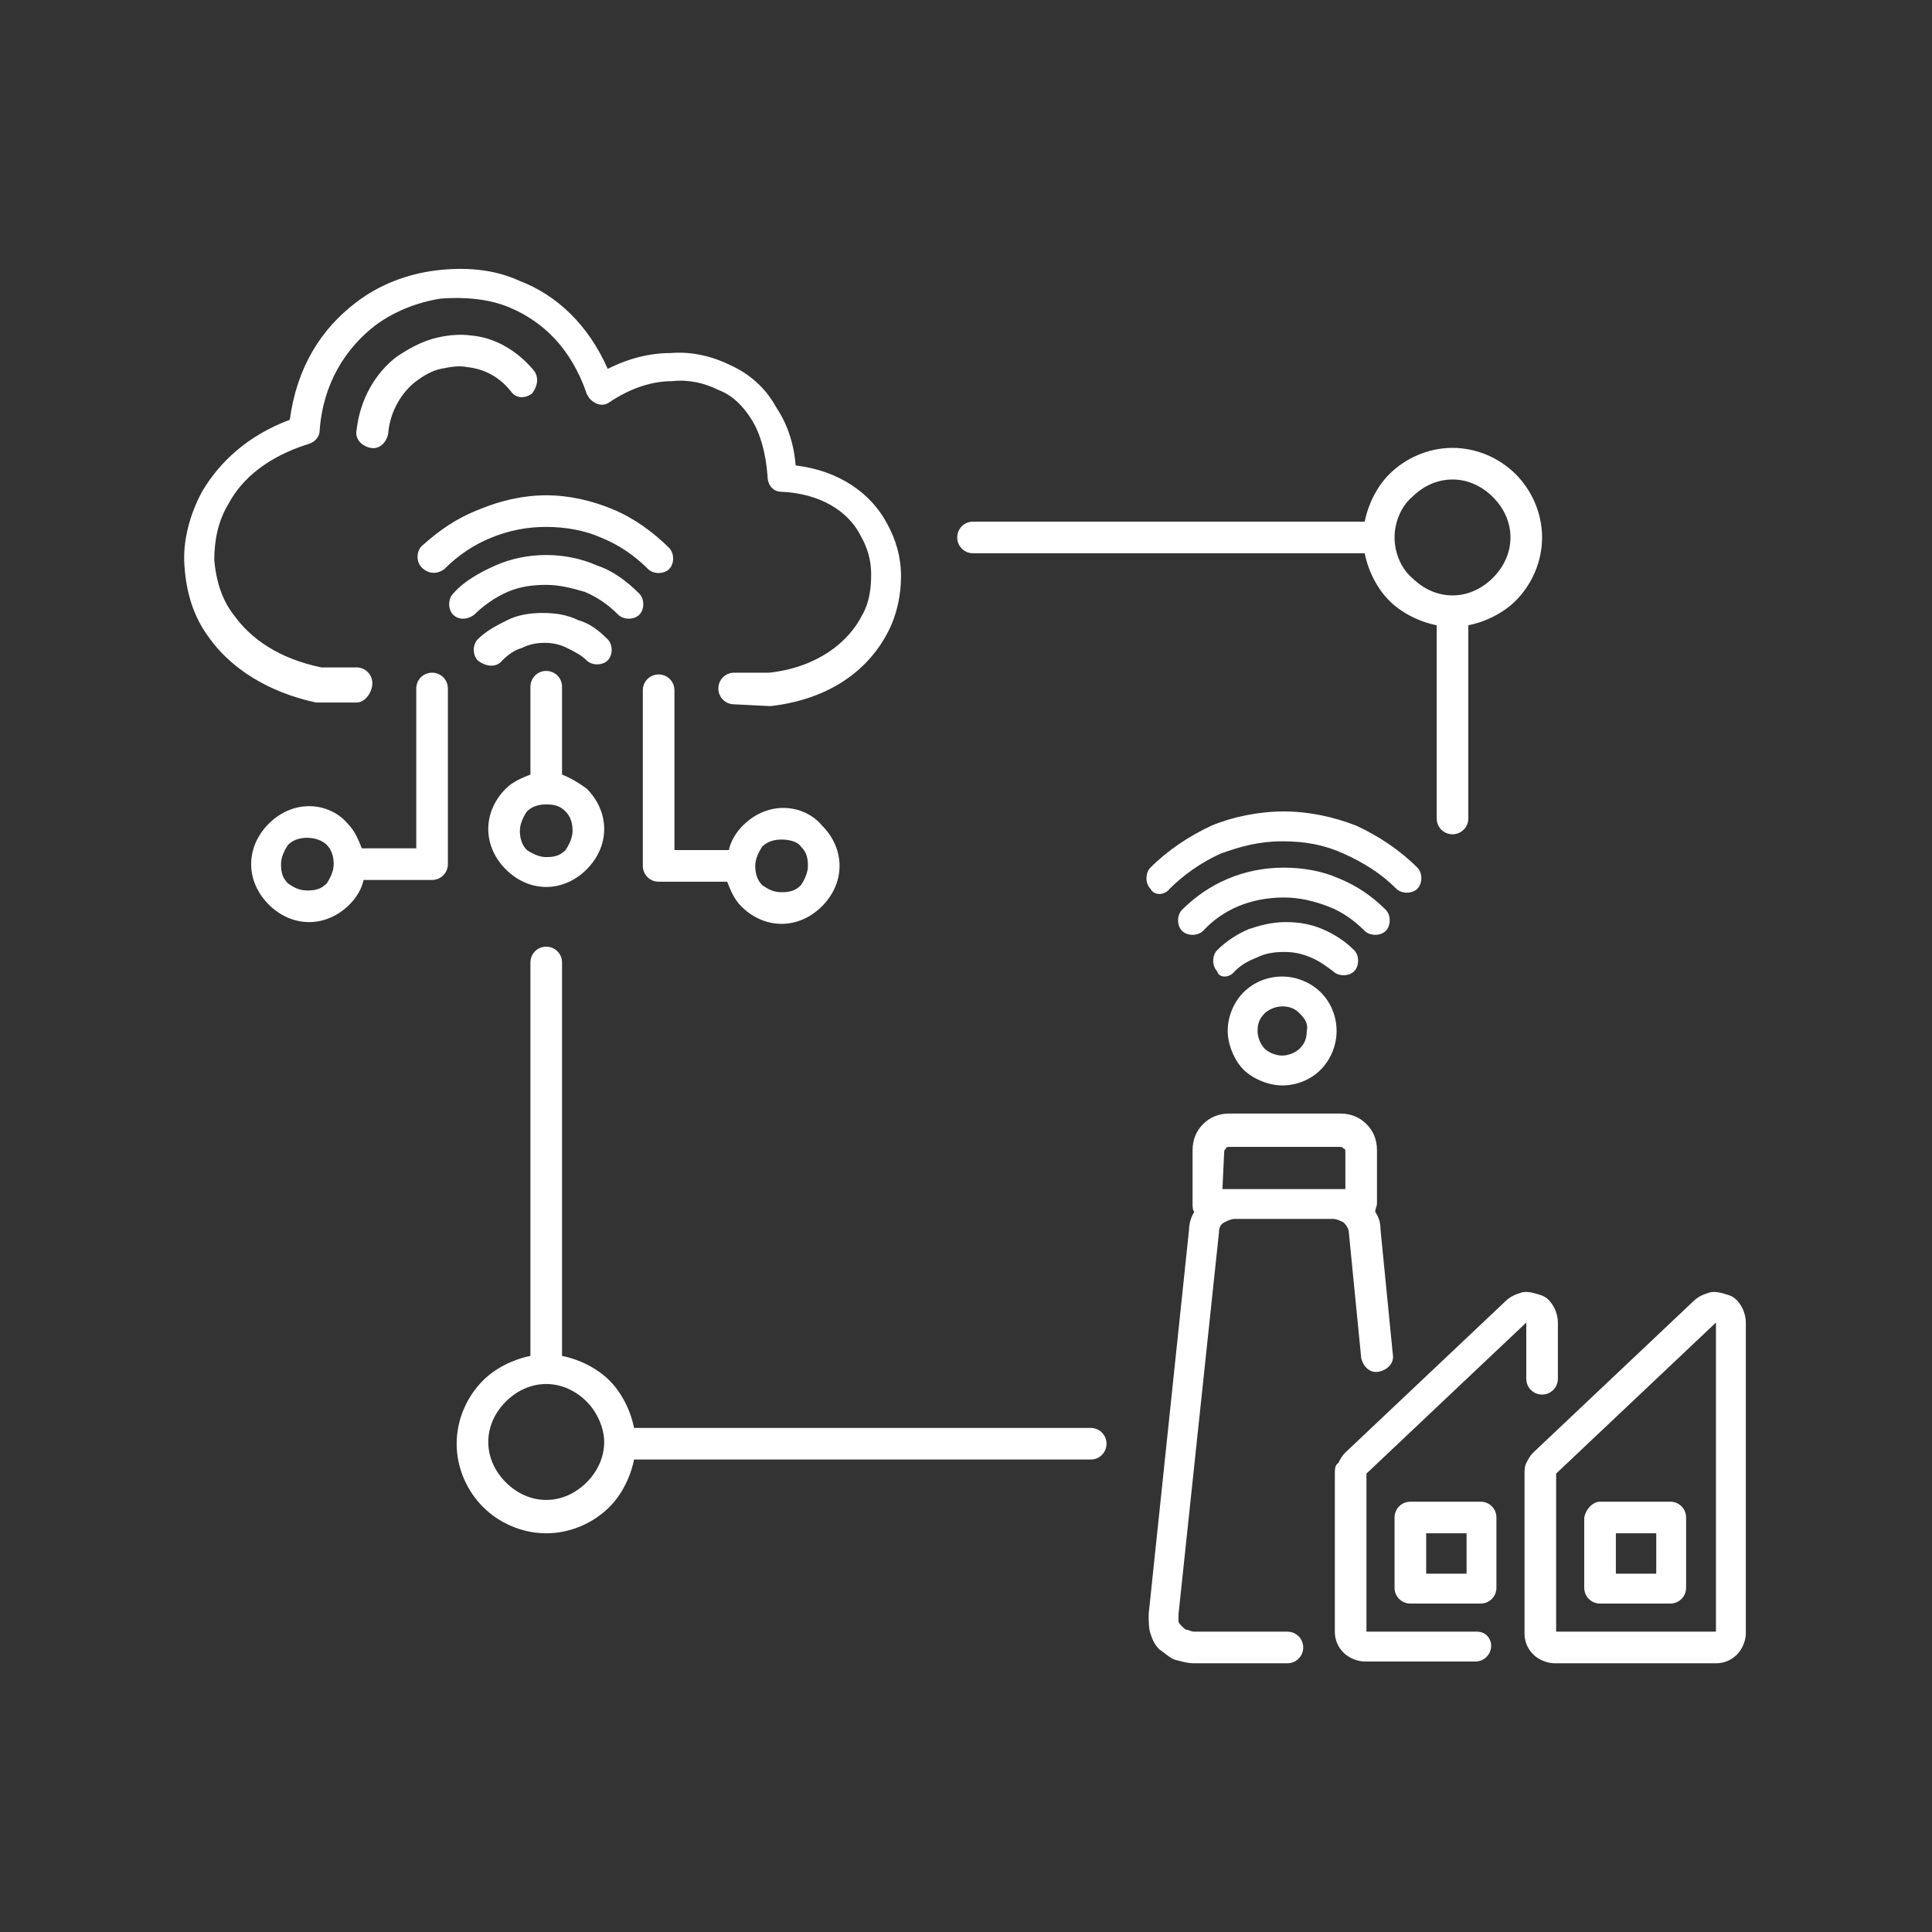 <?xml version="1.0" encoding="utf-8"?>
<!-- Generator: Adobe Illustrator 24.2.1, SVG Export Plug-In . SVG Version: 6.00 Build 0)  -->
<svg version="1.1" id="Layer_1" xmlns="http://www.w3.org/2000/svg" xmlns:xlink="http://www.w3.org/1999/xlink" x="0px" y="0px"
	 viewBox="0 0 110 110" style="enable-background:new 0 0 110 110;" xml:space="preserve">
<rect x="0" y="0" width="110" height="110" fill="#333333" stroke="none"/>
<style type="text/css">
	.st0{fill-rule:evenodd;clip-rule:evenodd;fill:#FFFFFF;}
</style>
<g>
	<path class="st0" d="M55.4,31.5c-0.5,0-0.9-0.4-0.9-0.9s0.4-0.9,0.9-0.9h22.3c0.2-1,0.7-2,1.4-2.7c0.9-0.9,2.2-1.5,3.6-1.5
		s2.7,0.6,3.6,1.5c0.9,0.9,1.5,2.2,1.5,3.6c0,1.4-0.6,2.7-1.5,3.6c-0.7,0.7-1.7,1.2-2.7,1.4v11c0,0.5-0.4,0.9-0.9,0.9
		c-0.5,0-0.9-0.4-0.9-0.9v-11c-1-0.2-2-0.7-2.7-1.4s-1.2-1.7-1.4-2.7L55.4,31.5z M73,55.6c0.9,0,1.7,0.4,2.2,0.9
		c0.6,0.6,0.9,1.4,0.9,2.2c0,0.9-0.4,1.7-0.9,2.2c-0.6,0.6-1.4,0.9-2.2,0.9s-1.7-0.4-2.2-0.9s-0.9-1.4-0.9-2.2
		c0-0.9,0.4-1.7,0.9-2.2C71.4,55.9,72.2,55.6,73,55.6z M74,57.7c-0.3-0.3-0.6-0.4-1-0.4c-0.4,0-0.8,0.2-1,0.4
		c-0.3,0.3-0.4,0.6-0.4,1s0.2,0.8,0.4,1s0.6,0.4,1,0.4c0.4,0,0.8-0.2,1-0.4c0.3-0.3,0.4-0.6,0.4-1C74.5,58.3,74.3,58,74,57.7z
		 M70.3,55.3c0.4-0.4,0.8-0.6,1.3-0.8c0.4-0.2,0.9-0.3,1.5-0.3s1,0.1,1.5,0.3c0.5,0.2,0.9,0.5,1.3,0.8c0.3,0.3,0.9,0.3,1.2,0
		c0.3-0.3,0.3-0.9,0-1.2c-0.5-0.5-1.1-0.9-1.8-1.2c-0.7-0.3-1.4-0.4-2.1-0.4c-0.8,0-1.5,0.2-2.1,0.4c-0.7,0.3-1.3,0.7-1.8,1.2
		c-0.3,0.3-0.3,0.9,0,1.2C69.4,55.7,70,55.7,70.3,55.3L70.3,55.3z M68.5,53c-0.3,0.3-0.9,0.3-1.2,0c-0.3-0.3-0.3-0.9,0-1.2
		c1.5-1.5,3.5-2.4,5.8-2.4c1.1,0,2.2,0.2,3.1,0.6c1,0.4,1.9,1,2.7,1.8c0.3,0.3,0.3,0.9,0,1.2c-0.3,0.3-0.9,0.3-1.2,0
		c-0.6-0.6-1.3-1.1-2.1-1.4c-0.8-0.3-1.6-0.5-2.5-0.5C71.2,51.1,69.6,51.8,68.5,53z M66.6,50.6c0.8-0.8,1.8-1.5,2.9-2
		c1.1-0.4,2.2-0.7,3.5-0.7s2.4,0.2,3.5,0.7c1.1,0.5,2.1,1.1,3,2c0.3,0.3,0.9,0.3,1.2,0c0.3-0.3,0.3-0.9,0-1.2c-1-1-2.2-1.8-3.5-2.4
		c-1.3-0.5-2.7-0.8-4.1-0.8s-2.9,0.3-4.1,0.8c-1.3,0.6-2.5,1.4-3.5,2.4c-0.3,0.3-0.3,0.9,0,1.2C65.7,51,66.3,51,66.6,50.6L66.6,50.6
		z M80.3,85.5h4c0.5,0,0.9,0.4,0.9,0.9v4c0,0.5-0.4,0.9-0.9,0.9h-4c-0.5,0-0.9-0.4-0.9-0.9v-4C79.4,85.9,79.8,85.5,80.3,85.5z
		 M83.5,87.3h-2.3v2.3h2.3V87.3z M91.1,85.5h4c0.5,0,0.9,0.4,0.9,0.9v4c0,0.5-0.4,0.9-0.9,0.9h-4c-0.5,0-0.9-0.4-0.9-0.9v-4
		C90.3,85.9,90.7,85.5,91.1,85.5z M94.3,87.3H92v2.3h2.3L94.3,87.3z M68,69c-0.1-0.1-0.1-0.3-0.1-0.5v-3c0-0.6,0.2-1.1,0.6-1.5
		s0.9-0.6,1.5-0.6h6.3c0.6,0,1.1,0.2,1.5,0.6s0.6,0.9,0.6,1.5v3c0,0.2-0.1,0.3-0.1,0.5c0.2,0.3,0.3,0.6,0.3,1l0.7,7.1
		c0.1,0.5-0.3,0.9-0.8,1s-0.9-0.3-1-0.8l-0.7-7.1c0-0.2-0.1-0.4-0.3-0.6c-0.2-0.1-0.4-0.2-0.6-0.2h-5.6c-0.2,0-0.4,0.1-0.6,0.2
		c-0.2,0.1-0.3,0.3-0.3,0.6l-2.3,21.7c0,0.1,0,0.3,0,0.4c0,0.1,0.1,0.2,0.2,0.3c0.1,0.1,0.2,0.2,0.3,0.2c0.1,0,0.2,0.1,0.4,0.1h5.3
		c0.5,0,0.9,0.4,0.9,0.9c0,0.5-0.4,0.9-0.9,0.9H68c-0.4,0-0.7-0.1-1.1-0.2c-0.3-0.1-0.6-0.4-0.9-0.6c-0.3-0.3-0.4-0.6-0.5-0.9
		c-0.1-0.3-0.1-0.7-0.1-1.1L67.7,70C67.7,69.7,67.8,69.3,68,69L68,69z M69.6,67.7h7v-2.1c0-0.1,0-0.2-0.1-0.2
		c-0.1-0.1-0.1-0.1-0.2-0.1h-6.3c-0.1,0-0.2,0-0.2,0.1c-0.1,0.1-0.1,0.1-0.1,0.2L69.6,67.7z M84.1,92.9h-6.3v-9v0l9.1-8.6
		c0,0,0,0,0,0l0,0v3.2c0,0.5,0.4,0.9,0.9,0.9s0.9-0.4,0.9-0.9v-3.2c0-0.3-0.1-0.7-0.3-1c-0.2-0.3-0.4-0.5-0.8-0.6
		c-0.3-0.1-0.7-0.2-1-0.1c-0.3,0.1-0.6,0.2-0.9,0.5l-9.1,8.6c-0.2,0.2-0.3,0.4-0.4,0.6C76,83.4,76,83.7,76,83.9v9
		c0,0.5,0.2,0.9,0.5,1.2c0.3,0.3,0.8,0.5,1.2,0.5h6.3c0.5,0,0.9-0.4,0.9-0.9C84.9,93.3,84.6,92.9,84.1,92.9L84.1,92.9z M86.9,75.3
		C86.9,75.3,86.9,75.3,86.9,75.3C86.9,75.3,86.9,75.3,86.9,75.3z M97.7,94.7c0.5,0,0.9-0.2,1.2-0.5c0.3-0.3,0.5-0.8,0.5-1.2V75.3
		c0-0.3-0.1-0.7-0.3-1c-0.2-0.3-0.4-0.5-0.8-0.6c-0.3-0.1-0.7-0.2-1-0.1c-0.3,0.1-0.6,0.2-0.9,0.5l-9.1,8.6
		c-0.2,0.2-0.3,0.4-0.4,0.6s-0.1,0.4-0.1,0.7v9c0,0.5,0.2,0.9,0.5,1.2c0.3,0.3,0.8,0.5,1.2,0.5L97.7,94.7z M88.6,92.9h9.1V75.3
		c0,0,0,0,0,0s0,0,0,0l-9.1,8.6v0L88.6,92.9z M97.7,75.3L97.7,75.3C97.7,75.3,97.7,75.3,97.7,75.3z M41.8,40.1
		c-0.5,0-0.9-0.4-0.9-0.9c0-0.5,0.4-0.9,0.9-0.9l2,0c2.7-0.3,4.5-1.7,5.3-3.3c0.4-0.7,0.5-1.5,0.5-2.3c0-0.8-0.2-1.5-0.6-2.2
		c-0.7-1.4-2.3-2.4-4.5-2.5c-0.5,0-0.8-0.4-0.8-0.9c-0.1-1.3-0.4-2.4-0.9-3.2c-0.5-0.8-1.1-1.4-1.9-1.7c-0.8-0.4-1.7-0.6-2.6-0.5
		c-1.2,0-2.4,0.4-3.6,1.2c-0.4,0.3-0.9,0.1-1.2-0.3c0-0.1-0.1-0.1-0.1-0.2c-0.9-2.6-2.5-4.1-4.4-4.9c-1.2-0.5-2.6-0.6-3.9-0.5
		c-1.3,0.2-2.6,0.7-3.7,1.5c-1.7,1.3-3,3.3-3.2,6c0,0.4-0.3,0.7-0.7,0.8c-2.2,0.7-3.7,1.9-4.5,3.4c-0.6,1-0.8,2.1-0.8,3.2
		c0.1,1.1,0.4,2.2,1.1,3.1c1,1.4,2.6,2.5,5,3l2,0c0.5,0,0.9,0.4,0.9,0.9S20.8,40,20.3,40l-2.1,0c-0.1,0-0.1,0-0.2,0
		c-2.8-0.6-4.9-2-6.1-3.7c-0.9-1.2-1.3-2.6-1.4-4.1c-0.1-1.4,0.3-2.9,1-4.2c1-1.7,2.6-3.2,5-4.1c0.4-3,1.8-5.2,3.8-6.7
		c1.3-1,2.9-1.6,4.5-1.8c1.6-0.2,3.3-0.1,4.8,0.6c2.1,0.8,3.9,2.5,5,5c1.2-0.6,2.4-0.9,3.6-0.9c1.2-0.1,2.4,0.2,3.4,0.7
		c1.1,0.5,2,1.3,2.6,2.4c0.6,0.9,1,2,1.1,3.3c2.5,0.3,4.3,1.6,5.2,3.3c0.5,0.9,0.8,1.9,0.8,3c0,1-0.2,2.1-0.7,3.1
		c-1.1,2.2-3.3,3.9-6.7,4.3v0c0,0-0.1,0-0.1,0L41.8,40.1z M30.4,21.1c-1-1.2-2.3-1.9-3.6-2c-0.7-0.1-1.5,0-2.2,0.2
		c-0.7,0.2-1.4,0.6-2,1c-1.2,0.9-2.1,2.4-2.3,4.2c-0.1,0.5,0.3,0.9,0.8,1c0.5,0.1,0.9-0.3,1-0.8c0.1-1.3,0.8-2.4,1.6-3
		c0.4-0.3,0.9-0.6,1.4-0.7c0.5-0.1,1-0.2,1.5-0.1c0.9,0.1,1.8,0.5,2.5,1.4c0.3,0.4,0.8,0.4,1.2,0.1C30.6,22,30.7,21.5,30.4,21.1
		L30.4,21.1z M32,44.1l0-5c0-0.5-0.4-0.9-0.9-0.9c-0.5,0-0.9,0.4-0.9,0.9l0,5c-0.5,0.2-1,0.4-1.4,0.8c-0.6,0.6-1,1.4-1,2.3
		c0,0.9,0.4,1.7,1,2.3c0.6,0.6,1.4,1,2.3,1c0.9,0,1.7-0.4,2.3-1s1-1.4,1-2.3c0-0.9-0.4-1.7-1-2.3C33,44.6,32.5,44.3,32,44.1L32,44.1
		z M32.2,46.2c0.3,0.3,0.4,0.7,0.4,1.1c0,0.4-0.2,0.8-0.4,1.1c-0.3,0.3-0.6,0.4-1.1,0.4c-0.4,0-0.8-0.2-1.1-0.4
		c-0.3-0.3-0.4-0.7-0.4-1.1c0-0.4,0.2-0.8,0.4-1.1c0.3-0.3,0.7-0.4,1.1-0.4C31.6,45.8,31.9,45.9,32.2,46.2z M44.6,46
		c-0.9,0-1.7,0.4-2.3,1c-0.4,0.4-0.7,0.9-0.8,1.4h-3.1l0-9.1c0-0.5-0.4-0.9-0.9-0.9s-0.9,0.4-0.9,0.9l0,10c0,0.5,0.4,0.9,0.9,0.9v0
		h3.9c0.2,0.5,0.4,1,0.8,1.4c0.6,0.6,1.4,1,2.3,1c0.9,0,1.7-0.4,2.3-1c0.6-0.6,1-1.4,1-2.3c0-0.9-0.4-1.7-1-2.3
		C46.3,46.4,45.5,46,44.6,46L44.6,46z M45.6,48.2c0.3,0.3,0.4,0.6,0.4,1.1c0,0.4-0.2,0.8-0.4,1.1c-0.3,0.3-0.6,0.4-1.1,0.4
		s-0.8-0.2-1.1-0.4c-0.3-0.3-0.4-0.7-0.4-1.1c0-0.4,0.2-0.8,0.4-1.1c0.3-0.3,0.7-0.4,1.1-0.4S45.4,47.9,45.6,48.2z M17.6,45.9
		c-0.9,0-1.7,0.4-2.3,1c-0.6,0.6-1,1.4-1,2.3c0,0.9,0.4,1.7,1,2.3c0.6,0.6,1.4,1,2.3,1c0.9,0,1.7-0.4,2.3-1c0.4-0.4,0.7-0.9,0.8-1.4
		h3.9l0,0c0.5,0,0.9-0.4,0.9-0.9l0-10c0-0.5-0.4-0.9-0.9-0.9c-0.5,0-0.9,0.4-0.9,0.9l0,9.1h-3.1c-0.2-0.5-0.4-1-0.8-1.4
		C19.3,46.3,18.5,45.9,17.6,45.9L17.6,45.9z M18.6,48.1c0.3,0.3,0.4,0.7,0.4,1.1c0,0.4-0.2,0.8-0.4,1.1c-0.3,0.3-0.6,0.4-1.1,0.4
		s-0.8-0.2-1.1-0.4c-0.3-0.3-0.4-0.6-0.4-1.1c0-0.4,0.2-0.8,0.4-1.1c0.3-0.3,0.7-0.4,1.1-0.4C18,47.7,18.4,47.9,18.6,48.1z
		 M28.6,37.6c0.3-0.3,0.7-0.6,1.1-0.7c0.4-0.2,0.8-0.3,1.3-0.3c0.5,0,0.9,0.1,1.3,0.3c0.4,0.2,0.8,0.4,1.1,0.7
		c0.3,0.3,0.9,0.3,1.2,0c0.3-0.3,0.3-0.9,0-1.2c-0.5-0.5-1-0.9-1.7-1.1c-0.6-0.3-1.3-0.4-2-0.4c-0.7,0-1.4,0.1-2,0.4
		c-0.6,0.3-1.2,0.6-1.7,1.1c-0.3,0.3-0.3,0.9,0,1.2C27.7,38,28.3,38,28.6,37.6z M27,35c0.5-0.5,1.2-1,1.9-1.3
		c0.7-0.3,1.4-0.4,2.2-0.4c0.8,0,1.5,0.2,2.2,0.4c0.7,0.3,1.3,0.7,1.9,1.3c0.3,0.3,0.9,0.3,1.2,0c0.3-0.3,0.3-0.9,0-1.2
		c-0.7-0.7-1.5-1.3-2.4-1.6c-0.9-0.4-1.9-0.6-2.9-0.6s-2,0.2-2.9,0.6c-0.9,0.4-1.8,0.9-2.4,1.6c-0.3,0.3-0.3,0.9,0,1.2
		C26.1,35.3,26.6,35.3,27,35L27,35z M25.3,32.4c0.8-0.8,1.7-1.4,2.7-1.8c1-0.4,2-0.6,3.1-0.6s2.2,0.2,3.1,0.6c1,0.4,1.9,1,2.7,1.8
		c0.3,0.3,0.9,0.3,1.2,0c0.3-0.3,0.3-0.9,0-1.2c-0.9-0.9-2-1.7-3.2-2.2c-1.2-0.5-2.5-0.8-3.8-0.8c-1.3,0-2.6,0.3-3.8,0.8
		C26,29.5,25,30.2,24,31.1c-0.3,0.3-0.3,0.9,0,1.2C24.4,32.7,24.9,32.7,25.3,32.4L25.3,32.4z M79.4,30.6L79.4,30.6
		c0,0.9,0.4,1.8,1,2.3c0.6,0.6,1.4,1,2.3,1c0.9,0,1.7-0.4,2.3-1c0.6-0.6,1-1.4,1-2.3c0-0.9-0.4-1.7-1-2.3c-0.6-0.6-1.4-1-2.3-1
		c-0.9,0-1.7,0.4-2.3,1C79.8,28.8,79.4,29.7,79.4,30.6L79.4,30.6z M32,77.2c1,0.2,2,0.7,2.7,1.4s1.2,1.7,1.4,2.7h26
		c0.5,0,0.9,0.4,0.9,0.9c0,0.5-0.4,0.9-0.9,0.9h-26c-0.2,1-0.7,2-1.4,2.7c-0.9,0.9-2.2,1.5-3.6,1.5s-2.7-0.6-3.6-1.5
		c-0.9-0.9-1.5-2.2-1.5-3.6s0.6-2.7,1.5-3.6c0.7-0.7,1.7-1.2,2.7-1.4V54.8c0-0.5,0.4-0.9,0.9-0.9s0.9,0.4,0.9,0.9L32,77.2z
		 M33.4,79.8c-0.6-0.6-1.4-1-2.3-1h0c-0.9,0-1.7,0.4-2.3,1c-0.6,0.6-1,1.4-1,2.3c0,0.9,0.4,1.7,1,2.3c0.6,0.6,1.4,1,2.3,1
		c0.9,0,1.7-0.4,2.3-1c0.6-0.6,1-1.4,1-2.3C34.4,81.3,34,80.4,33.4,79.8L33.4,79.8z"/>
</g>
</svg>
